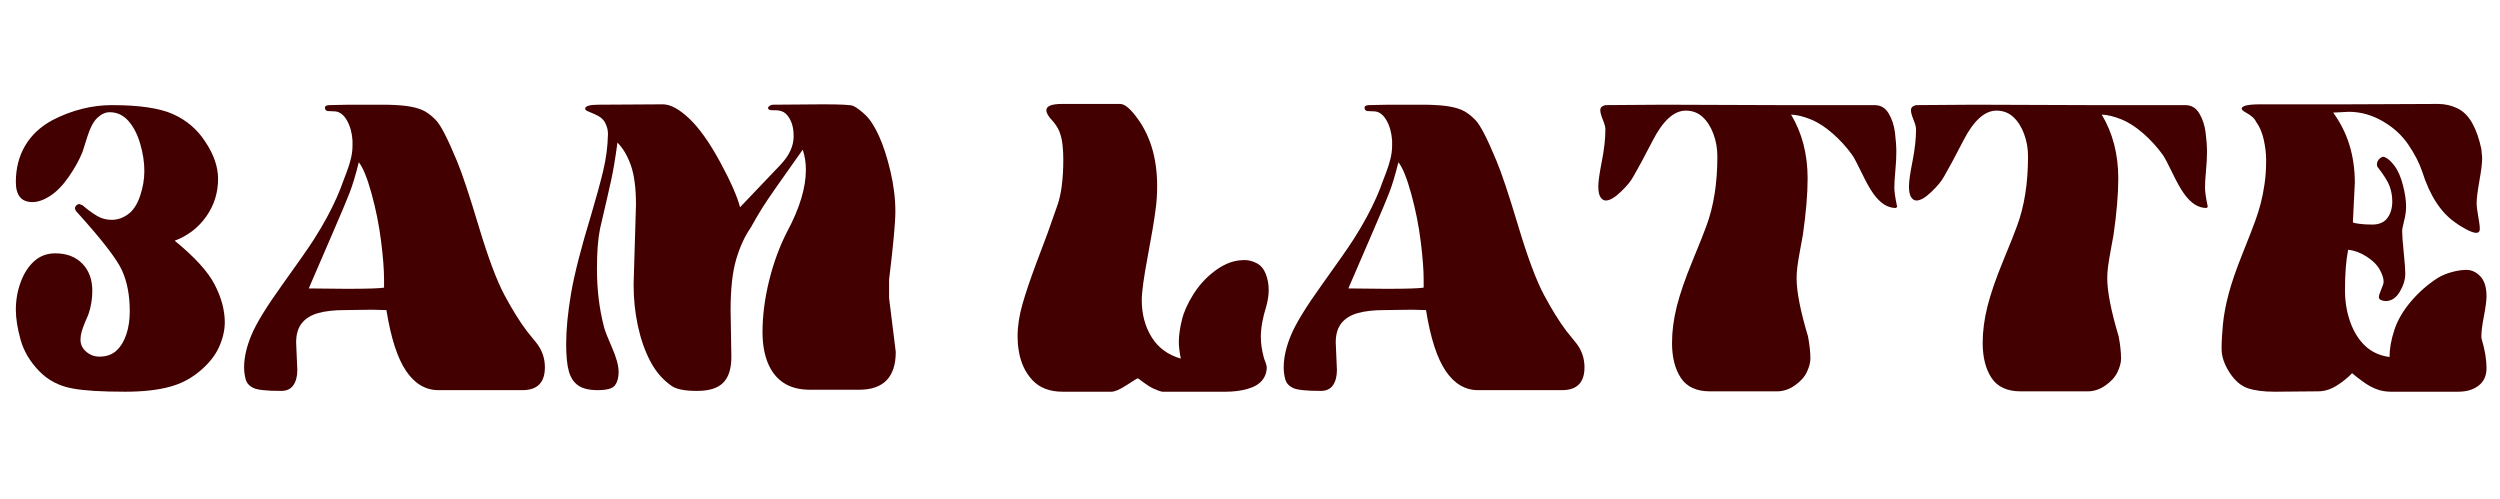 <svg version="1.0" preserveAspectRatio="xMidYMid meet" height="377" viewBox="0 0 1417.5 283.5" zoomAndPan="magnify" width="1889" xmlns:xlink="http://www.w3.org/1999/xlink" xmlns="http://www.w3.org/2000/svg"><defs><g></g></defs><g fill-opacity="1" fill="#420000"><g transform="translate(0.998, 219.885)"><g><path d="M 6.5 -43.906 C 6.5 -49.426 7.43 -54.688 9.297 -59.688 C 11.16 -64.695 13.734 -68.656 17.016 -71.562 C 20.305 -74.477 24.266 -75.938 28.891 -75.938 C 35.316 -75.938 40.43 -73.992 44.234 -70.109 C 48.047 -66.223 49.953 -61.07 49.953 -54.656 C 49.953 -50.031 49.207 -45.551 47.719 -41.219 C 47.414 -40.613 46.816 -39.227 45.922 -37.062 C 45.023 -34.906 44.352 -33.039 43.906 -31.469 C 43.457 -29.906 43.234 -28.375 43.234 -26.875 C 43.234 -24.188 44.316 -21.91 46.484 -20.047 C 48.648 -18.18 51.148 -17.25 53.984 -17.25 C 58.016 -17.25 61.258 -18.406 63.719 -20.719 C 66.188 -23.031 68.055 -26.129 69.328 -30.016 C 70.598 -33.898 71.234 -38.234 71.234 -43.016 C 71.234 -52.117 69.738 -59.914 66.75 -66.406 C 63.758 -72.906 55.023 -84.145 40.547 -100.125 L 40.094 -101.469 C 40.094 -102.07 40.352 -102.633 40.875 -103.156 C 41.395 -103.676 41.957 -103.938 42.562 -103.938 L 44.359 -103.266 C 47.336 -100.723 50.098 -98.703 52.641 -97.203 C 55.18 -95.711 57.941 -94.969 60.922 -94.969 C 64.211 -94.969 67.312 -96.016 70.219 -98.109 C 73.133 -100.203 75.41 -103.633 77.047 -108.406 C 78.691 -113.188 79.516 -117.969 79.516 -122.75 C 79.516 -127.676 78.727 -132.828 77.156 -138.203 C 75.594 -143.578 73.352 -147.906 70.438 -151.188 C 67.531 -154.477 63.988 -156.125 59.812 -156.125 C 57.414 -156.125 55.098 -155.078 52.859 -152.984 C 50.617 -150.898 48.676 -147.207 47.031 -141.906 C 45.395 -136.602 44.504 -133.801 44.359 -133.5 C 42.555 -129.02 39.973 -124.352 36.609 -119.5 C 33.254 -114.645 29.75 -111.023 26.094 -108.641 C 22.438 -106.254 19.039 -105.062 15.906 -105.062 C 9.633 -105.062 6.5 -108.867 6.5 -116.484 C 6.5 -124.242 8.254 -131.109 11.766 -137.078 C 15.273 -143.055 20.461 -147.91 27.328 -151.641 C 38.379 -157.316 49.656 -160.156 61.156 -160.156 C 76.688 -160.156 88.258 -158.438 95.875 -155 C 103.488 -151.57 109.535 -146.422 114.016 -139.547 C 118.941 -132.234 121.406 -125.141 121.406 -118.266 C 121.406 -110.359 119.164 -103.227 114.688 -96.875 C 110.207 -90.531 104.234 -85.941 96.766 -83.109 C 108.117 -73.848 115.695 -65.52 119.5 -58.125 C 123.312 -50.738 125.219 -43.609 125.219 -36.734 C 125.219 -32.254 124.133 -27.586 121.969 -22.734 C 119.801 -17.879 116.176 -13.32 111.094 -9.062 C 106.02 -4.812 100.422 -1.863 94.297 -0.219 C 87.43 1.719 78.848 2.688 68.547 2.688 C 55.254 2.688 45.395 2.086 38.969 0.891 C 31.207 -0.453 24.75 -3.812 19.594 -9.188 C 14.445 -14.562 10.977 -20.457 9.188 -26.875 C 7.395 -33.301 6.5 -38.977 6.5 -43.906 Z M 6.5 -43.906"></path></g></g></g><g fill-opacity="1" fill="#420000"><g transform="translate(132.714, 219.885)"><g><path d="M 4.484 -11.203 C 4.484 -16.723 5.863 -22.805 8.625 -29.453 C 11.383 -36.098 17.242 -45.656 26.203 -58.125 C 35.16 -70.594 41.098 -79.102 44.016 -83.656 C 46.93 -88.219 49.43 -92.438 51.516 -96.312 C 53.609 -100.195 55.438 -103.895 57 -107.406 C 58.57 -110.914 59.805 -114.016 60.703 -116.703 C 61.004 -117.453 61.676 -119.207 62.719 -121.969 C 63.758 -124.727 64.578 -127.336 65.172 -129.797 C 65.773 -132.266 66.078 -134.695 66.078 -137.094 L 66.078 -140 C 65.773 -144.477 64.727 -148.285 62.938 -151.422 C 61.145 -154.555 58.984 -156.273 56.453 -156.578 L 51.969 -156.797 C 50.926 -156.953 50.406 -157.625 50.406 -158.812 C 50.406 -159.562 51.148 -160.008 52.641 -160.156 L 64.062 -160.391 L 82.875 -160.391 C 88.25 -160.391 92.727 -160.164 96.312 -159.719 C 99.906 -159.27 102.969 -158.52 105.5 -157.469 C 108.039 -156.426 110.691 -154.484 113.453 -151.641 C 116.211 -148.805 120.207 -141.047 125.438 -128.359 C 128.281 -121.629 132.391 -109.305 137.766 -91.391 C 143.141 -73.473 148.031 -60.406 152.438 -52.188 C 156.844 -43.977 161.062 -37.188 165.094 -31.812 C 165.383 -31.508 167.172 -29.305 170.453 -25.203 C 173.742 -21.098 175.391 -16.43 175.391 -11.203 C 175.391 -2.535 171.133 1.797 162.625 1.797 L 114.906 1.797 C 107.594 1.797 101.473 -1.82 96.547 -9.062 C 91.617 -16.312 87.883 -27.852 85.344 -43.688 L 77.281 -43.906 L 61.594 -43.688 C 55.625 -43.688 50.625 -43.125 46.594 -42 C 42.562 -40.875 39.461 -38.969 37.297 -36.281 C 35.129 -33.594 34.047 -29.938 34.047 -25.312 L 34.719 -9.625 C 34.719 -6.039 33.969 -3.164 32.469 -1 C 30.977 1.156 28.664 2.234 25.531 2.234 C 17.32 2.234 12.055 1.672 9.734 0.547 C 7.422 -0.566 5.969 -2.203 5.375 -4.359 C 4.781 -6.523 4.484 -8.805 4.484 -11.203 Z M 41.219 -56 L 62.719 -55.781 C 74.363 -55.781 81.457 -56.004 84 -56.453 L 84 -61.156 C 84 -66.676 83.438 -73.914 82.312 -82.875 C 81.195 -91.832 79.406 -100.789 76.938 -109.75 C 74.477 -118.719 72.051 -124.695 69.656 -127.688 C 67.863 -120.508 66.145 -114.789 64.5 -110.531 C 62.863 -106.281 59.582 -98.477 54.656 -87.125 C 49.727 -75.781 45.25 -65.406 41.219 -56 Z M 41.219 -56"></path></g></g></g><g fill-opacity="1" fill="#420000"><g transform="translate(312.591, 219.885)"><g><path d="M 67.422 -0.672 C 62.492 -4.109 58.5 -8.738 55.438 -14.562 C 52.375 -20.383 50.02 -27.066 48.375 -34.609 C 46.738 -42.148 45.922 -50.023 45.922 -58.234 L 47.266 -103.484 C 47.266 -113.047 46.289 -120.551 44.344 -126 C 42.406 -131.445 39.867 -135.738 36.734 -138.875 C 36.285 -135.289 35.648 -131.035 34.828 -126.109 C 34.004 -121.18 32.625 -114.645 30.688 -106.5 C 28.75 -98.363 27.477 -92.879 26.875 -90.047 C 25.688 -84.367 25.094 -76.754 25.094 -67.203 C 25.094 -55.254 26.438 -44.203 29.125 -34.047 C 29.57 -32.109 31.062 -28.266 33.594 -22.516 C 36.133 -16.766 37.406 -12.098 37.406 -8.516 C 37.406 -5.379 36.734 -2.875 35.391 -1 C 34.047 0.863 30.758 1.797 25.531 1.797 C 20.758 1.797 17.102 0.938 14.562 -0.781 C 12.02 -2.5 10.223 -5.148 9.172 -8.734 C 8.129 -12.316 7.609 -17.547 7.609 -24.422 C 7.609 -32.773 8.539 -42.398 10.406 -53.297 C 12.281 -64.203 16.129 -79.219 21.953 -98.344 C 24.785 -107.895 27.023 -116.102 28.672 -122.969 C 30.316 -129.844 31.211 -136.789 31.359 -143.812 C 31.359 -145.895 30.832 -147.984 29.781 -150.078 C 28.738 -152.172 26.648 -153.852 23.516 -155.125 C 20.379 -156.395 18.738 -157.176 18.594 -157.469 C 18.445 -157.77 18.375 -157.992 18.375 -158.141 C 18.52 -159.641 20.984 -160.391 25.766 -160.391 L 62.5 -160.609 C 66.82 -160.609 71.82 -157.922 77.5 -152.547 C 83.176 -147.172 89 -138.992 94.969 -128.016 C 100.945 -117.035 104.758 -108.41 106.406 -102.141 L 129.469 -126.344 C 134.395 -131.562 136.859 -136.938 136.859 -142.469 C 136.859 -146.051 136.297 -149 135.172 -151.312 C 134.055 -153.625 132.754 -155.227 131.266 -156.125 C 129.922 -156.875 128.281 -157.25 126.344 -157.25 L 124.766 -157.25 C 123.117 -157.25 122.297 -157.695 122.297 -158.594 C 122.297 -158.895 122.594 -159.27 123.188 -159.719 C 123.789 -160.164 124.469 -160.391 125.219 -160.391 L 153.438 -160.609 C 163.594 -160.609 169.344 -160.312 170.688 -159.719 C 172.625 -158.82 174.938 -157.102 177.625 -154.562 C 180.312 -152.02 182.891 -148.023 185.359 -142.578 C 187.828 -137.129 189.992 -130.445 191.859 -122.531 C 193.723 -114.613 194.656 -107 194.656 -99.688 C 194.656 -93.406 193.461 -80.484 191.078 -60.922 L 191.078 -50.625 L 194.875 -19.938 C 194.875 -5.602 187.93 1.562 174.047 1.562 L 146.047 1.562 C 140.078 1.562 135.113 0.258 131.156 -2.344 C 127.195 -4.957 124.207 -8.727 122.188 -13.656 C 120.176 -18.594 119.172 -24.422 119.172 -31.141 C 119.172 -40.547 120.438 -50.363 122.969 -60.594 C 125.508 -70.82 128.945 -80.117 133.281 -88.484 C 140.301 -101.617 143.812 -113.266 143.812 -123.422 C 143.812 -127.453 143.211 -131.258 142.016 -134.844 C 129.473 -117.227 121.895 -106.328 119.281 -102.141 C 116.664 -97.961 114.391 -94.082 112.453 -90.5 C 109.016 -85.57 106.25 -79.52 104.156 -72.344 C 102.07 -65.176 101.031 -55.625 101.031 -43.688 L 101.469 -17.031 C 101.469 -10.457 99.938 -5.602 96.875 -2.469 C 93.812 0.664 88.848 2.234 81.984 2.234 C 74.961 2.234 70.109 1.266 67.422 -0.672 Z M 67.422 -0.672"></path></g></g></g><g fill-opacity="1" fill="#420000"><g transform="translate(515.092, 219.885)"><g></g></g></g><g fill-opacity="1" fill="#420000"><g transform="translate(571.094, 219.885)"><g><path d="M 31.141 2.688 C 23.816 2.688 18.102 0.484 14 -3.922 C 9.895 -8.328 7.316 -13.891 6.266 -20.609 C 5.816 -23.297 5.594 -25.984 5.594 -28.672 C 5.594 -34.492 6.523 -40.648 8.391 -47.141 C 10.266 -53.641 12.805 -61.18 16.016 -69.766 C 19.223 -78.359 21.426 -84.223 22.625 -87.359 L 28 -102.594 C 30.383 -109.008 31.578 -117.969 31.578 -129.469 C 31.578 -132.156 31.426 -134.879 31.125 -137.641 C 30.832 -140.41 30.238 -142.914 29.344 -145.156 C 28.445 -147.395 26.988 -149.598 24.969 -151.766 C 22.957 -153.93 21.953 -155.758 21.953 -157.25 C 21.953 -159.633 24.938 -160.828 30.906 -160.828 L 63.844 -160.828 C 66.227 -160.828 69.141 -158.586 72.578 -154.109 C 80.785 -143.66 84.891 -130.367 84.891 -114.234 C 84.891 -109.305 84.594 -104.828 84 -100.797 C 83.25 -94.828 81.754 -85.906 79.516 -74.031 C 77.273 -62.156 76.156 -53.906 76.156 -49.281 C 76.156 -41.363 78.02 -34.379 81.75 -28.328 C 85.488 -22.285 91.02 -18.219 98.344 -16.125 C 97.594 -19.863 97.219 -23 97.219 -25.531 C 97.219 -29.27 97.816 -33.523 99.016 -38.297 C 100.055 -42.629 102.18 -47.367 105.391 -52.516 C 108.598 -57.672 112.551 -62.039 117.25 -65.625 C 121.957 -69.219 126.629 -71.312 131.266 -71.906 L 134.406 -72.125 C 136.789 -72.125 139.141 -71.523 141.453 -70.328 C 143.766 -69.141 145.477 -67.125 146.594 -64.281 C 147.719 -61.445 148.281 -58.391 148.281 -55.109 C 148.281 -52.266 147.832 -49.203 146.938 -45.922 C 144.852 -39.348 143.812 -33.523 143.812 -28.453 C 143.812 -24.711 144.406 -20.68 145.594 -16.359 C 145.75 -15.91 146.051 -15.086 146.5 -13.891 C 146.945 -12.691 147.172 -11.797 147.172 -11.203 C 147.172 -8.359 146.273 -5.852 144.484 -3.688 C 142.691 -1.531 139.926 0.066 136.188 1.109 C 132.457 2.16 128.352 2.688 123.875 2.688 L 87.812 2.688 C 86.312 2.383 84.629 1.785 82.766 0.891 C 80.898 -0.004 78.992 -1.195 77.047 -2.688 C 75.109 -4.176 74.066 -4.922 73.922 -4.922 C 73.617 -4.922 71.523 -3.648 67.641 -1.109 C 63.766 1.422 60.852 2.688 58.906 2.688 Z M 31.141 2.688"></path></g></g></g><g fill-opacity="1" fill="#420000"><g transform="translate(723.418, 219.885)"><g><path d="M 4.484 -11.203 C 4.484 -16.723 5.863 -22.805 8.625 -29.453 C 11.383 -36.098 17.242 -45.656 26.203 -58.125 C 35.16 -70.594 41.098 -79.102 44.016 -83.656 C 46.93 -88.219 49.43 -92.438 51.516 -96.312 C 53.609 -100.195 55.438 -103.895 57 -107.406 C 58.57 -110.914 59.805 -114.016 60.703 -116.703 C 61.004 -117.453 61.676 -119.207 62.719 -121.969 C 63.758 -124.727 64.578 -127.336 65.172 -129.797 C 65.773 -132.266 66.078 -134.695 66.078 -137.094 L 66.078 -140 C 65.773 -144.477 64.727 -148.285 62.938 -151.422 C 61.145 -154.555 58.984 -156.273 56.453 -156.578 L 51.969 -156.797 C 50.926 -156.953 50.406 -157.625 50.406 -158.812 C 50.406 -159.562 51.148 -160.008 52.641 -160.156 L 64.062 -160.391 L 82.875 -160.391 C 88.25 -160.391 92.727 -160.164 96.312 -159.719 C 99.906 -159.27 102.969 -158.52 105.5 -157.469 C 108.039 -156.426 110.691 -154.484 113.453 -151.641 C 116.211 -148.805 120.207 -141.047 125.438 -128.359 C 128.281 -121.629 132.391 -109.305 137.766 -91.391 C 143.141 -73.473 148.031 -60.406 152.438 -52.188 C 156.844 -43.977 161.062 -37.188 165.094 -31.812 C 165.383 -31.508 167.172 -29.305 170.453 -25.203 C 173.742 -21.098 175.391 -16.43 175.391 -11.203 C 175.391 -2.535 171.133 1.797 162.625 1.797 L 114.906 1.797 C 107.594 1.797 101.473 -1.82 96.547 -9.062 C 91.617 -16.312 87.883 -27.852 85.344 -43.688 L 77.281 -43.906 L 61.594 -43.688 C 55.625 -43.688 50.625 -43.125 46.594 -42 C 42.562 -40.875 39.461 -38.969 37.297 -36.281 C 35.129 -33.594 34.047 -29.938 34.047 -25.312 L 34.719 -9.625 C 34.719 -6.039 33.969 -3.164 32.469 -1 C 30.977 1.156 28.664 2.234 25.531 2.234 C 17.32 2.234 12.055 1.672 9.734 0.547 C 7.422 -0.566 5.969 -2.203 5.375 -4.359 C 4.781 -6.523 4.484 -8.805 4.484 -11.203 Z M 41.219 -56 L 62.719 -55.781 C 74.363 -55.781 81.457 -56.004 84 -56.453 L 84 -61.156 C 84 -66.676 83.438 -73.914 82.312 -82.875 C 81.195 -91.832 79.406 -100.789 76.938 -109.75 C 74.477 -118.719 72.051 -124.695 69.656 -127.688 C 67.863 -120.508 66.145 -114.789 64.5 -110.531 C 62.863 -106.281 59.582 -98.477 54.656 -87.125 C 49.727 -75.781 45.25 -65.406 41.219 -56 Z M 41.219 -56"></path></g></g></g><g fill-opacity="1" fill="#420000"><g transform="translate(903.295, 219.885)"><g><path d="M 45.25 -25.094 C 45.25 -31.656 46.145 -38.52 47.938 -45.688 C 49.727 -52.863 52.711 -61.523 56.891 -71.672 C 61.078 -81.828 63.691 -88.398 64.734 -91.391 C 68.922 -102.586 71.016 -115.805 71.016 -131.047 C 71.016 -135.523 70.266 -139.781 68.766 -143.812 C 67.273 -147.844 65.223 -151.051 62.609 -153.438 C 59.992 -155.832 56.82 -157.031 53.094 -157.031 C 46.375 -157.031 40.098 -151.352 34.266 -140 C 29.492 -130.738 25.836 -123.941 23.297 -119.609 C 21.953 -117.078 19.562 -114.164 16.125 -110.875 C 12.688 -107.594 9.848 -105.953 7.609 -105.953 C 6.422 -105.953 5.414 -106.586 4.594 -107.859 C 3.77 -109.129 3.359 -111.18 3.359 -114.016 C 3.359 -116.703 4.031 -121.441 5.375 -128.234 C 6.719 -135.035 7.391 -141.125 7.391 -146.5 C 7.391 -147.688 6.906 -149.473 5.938 -151.859 C 4.969 -154.254 4.484 -156.051 4.484 -157.25 C 4.484 -158.738 5.453 -159.707 7.391 -160.156 L 40.547 -160.391 L 106.625 -160.156 L 160.391 -160.156 C 163.816 -160.156 166.461 -158.586 168.328 -155.453 C 170.203 -152.316 171.398 -148.695 171.922 -144.594 C 172.441 -140.488 172.703 -136.789 172.703 -133.5 C 172.703 -130.363 172.516 -126.816 172.141 -122.859 C 171.766 -118.898 171.578 -115.727 171.578 -113.344 C 171.578 -110.957 172.102 -107.301 173.156 -102.375 L 172.484 -101.703 C 170.086 -101.703 167.844 -102.375 165.75 -103.719 C 163.664 -105.062 161.648 -107.078 159.703 -109.766 C 157.766 -112.453 155.488 -116.52 152.875 -121.969 C 150.258 -127.414 148.43 -130.812 147.391 -132.156 C 144.254 -136.488 140.594 -140.484 136.406 -144.141 C 132.227 -147.797 128.086 -150.445 123.984 -152.094 C 119.879 -153.738 116.18 -154.633 112.891 -154.781 C 119.16 -144.332 122.297 -132.238 122.297 -118.5 C 122.297 -109.688 121.398 -99.008 119.609 -86.469 C 119.316 -84.82 118.797 -81.984 118.047 -77.953 C 117.297 -73.922 116.77 -70.707 116.469 -68.312 C 116.176 -65.926 116.031 -63.766 116.031 -61.828 C 116.031 -54.211 118.195 -43.16 122.531 -28.672 C 123.426 -23.891 123.875 -19.707 123.875 -16.125 C 123.875 -13.883 123.203 -11.344 121.859 -8.5 C 120.516 -5.664 118.234 -3.129 115.016 -0.891 C 111.805 1.348 108.488 2.469 105.062 2.469 L 66.75 2.469 C 59.133 2.469 53.645 -0.066 50.281 -5.141 C 46.926 -10.223 45.25 -16.875 45.25 -25.094 Z M 45.25 -25.094"></path></g></g></g><g fill-opacity="1" fill="#420000"><g transform="translate(1079.812, 219.885)"><g><path d="M 45.25 -25.094 C 45.25 -31.656 46.145 -38.52 47.938 -45.688 C 49.727 -52.863 52.711 -61.523 56.891 -71.672 C 61.078 -81.828 63.691 -88.398 64.734 -91.391 C 68.922 -102.586 71.016 -115.805 71.016 -131.047 C 71.016 -135.523 70.266 -139.781 68.766 -143.812 C 67.273 -147.844 65.223 -151.051 62.609 -153.438 C 59.992 -155.832 56.82 -157.031 53.094 -157.031 C 46.375 -157.031 40.098 -151.352 34.266 -140 C 29.492 -130.738 25.836 -123.941 23.297 -119.609 C 21.953 -117.078 19.562 -114.164 16.125 -110.875 C 12.688 -107.594 9.848 -105.953 7.609 -105.953 C 6.422 -105.953 5.414 -106.586 4.594 -107.859 C 3.77 -109.129 3.359 -111.18 3.359 -114.016 C 3.359 -116.703 4.031 -121.441 5.375 -128.234 C 6.719 -135.035 7.391 -141.125 7.391 -146.5 C 7.391 -147.688 6.906 -149.473 5.938 -151.859 C 4.969 -154.254 4.484 -156.051 4.484 -157.25 C 4.484 -158.738 5.453 -159.707 7.391 -160.156 L 40.547 -160.391 L 106.625 -160.156 L 160.391 -160.156 C 163.816 -160.156 166.461 -158.586 168.328 -155.453 C 170.203 -152.316 171.398 -148.695 171.922 -144.594 C 172.441 -140.488 172.703 -136.789 172.703 -133.5 C 172.703 -130.363 172.516 -126.816 172.141 -122.859 C 171.766 -118.898 171.578 -115.727 171.578 -113.344 C 171.578 -110.957 172.102 -107.301 173.156 -102.375 L 172.484 -101.703 C 170.086 -101.703 167.844 -102.375 165.75 -103.719 C 163.664 -105.062 161.648 -107.078 159.703 -109.766 C 157.766 -112.453 155.488 -116.52 152.875 -121.969 C 150.258 -127.414 148.43 -130.812 147.391 -132.156 C 144.254 -136.488 140.594 -140.484 136.406 -144.141 C 132.227 -147.797 128.086 -150.445 123.984 -152.094 C 119.879 -153.738 116.18 -154.633 112.891 -154.781 C 119.16 -144.332 122.297 -132.238 122.297 -118.5 C 122.297 -109.688 121.398 -99.008 119.609 -86.469 C 119.316 -84.82 118.797 -81.984 118.047 -77.953 C 117.297 -73.922 116.77 -70.707 116.469 -68.312 C 116.176 -65.926 116.031 -63.766 116.031 -61.828 C 116.031 -54.211 118.195 -43.16 122.531 -28.672 C 123.426 -23.891 123.875 -19.707 123.875 -16.125 C 123.875 -13.883 123.203 -11.344 121.859 -8.5 C 120.516 -5.664 118.234 -3.129 115.016 -0.891 C 111.805 1.348 108.488 2.469 105.062 2.469 L 66.75 2.469 C 59.133 2.469 53.645 -0.066 50.281 -5.141 C 46.926 -10.223 45.25 -16.875 45.25 -25.094 Z M 45.25 -25.094"></path></g></g></g><g fill-opacity="1" fill="#420000"><g transform="translate(1256.329, 219.885)"><g><path d="M 4.484 -21.734 C 4.484 -25.91 4.742 -30.613 5.266 -35.844 C 5.785 -41.07 6.863 -46.781 8.5 -52.969 C 10.145 -59.164 12.758 -66.742 16.344 -75.703 C 19.938 -84.672 22.363 -90.91 23.625 -94.422 C 24.895 -97.93 25.941 -101.289 26.766 -104.5 C 27.586 -107.707 28.297 -111.328 28.891 -115.359 C 29.492 -119.391 29.797 -123.867 29.797 -128.797 C 29.797 -132.535 29.348 -136.422 28.453 -140.453 C 27.555 -144.484 26.133 -147.844 24.188 -150.531 C 23.594 -151.719 22.812 -152.723 21.844 -153.547 C 20.875 -154.367 19.641 -155.191 18.141 -156.016 C 16.648 -156.836 15.906 -157.547 15.906 -158.141 C 15.906 -159.785 19.488 -160.609 26.656 -160.609 L 75.938 -160.609 L 127.453 -160.828 C 131.336 -160.828 134.992 -160.004 138.422 -158.359 C 141.859 -156.723 144.695 -153.891 146.938 -149.859 C 149.176 -145.828 150.895 -140.898 152.094 -135.078 L 152.547 -130.141 C 152.547 -127.305 152.02 -122.977 150.969 -117.156 C 149.926 -111.332 149.406 -107.078 149.406 -104.391 C 149.406 -102.742 149.703 -100.273 150.297 -96.984 C 150.898 -93.703 151.203 -91.316 151.203 -89.828 C 151.203 -88.328 150.531 -87.578 149.188 -87.578 C 147.844 -87.578 145.863 -88.285 143.25 -89.703 C 140.633 -91.129 138.656 -92.363 137.312 -93.406 C 129.094 -99.082 122.82 -108.711 118.5 -122.297 C 116.852 -127.234 114.203 -132.391 110.547 -137.766 C 106.891 -143.141 102 -147.582 95.875 -151.094 C 89.75 -154.602 83.398 -156.359 76.828 -156.359 L 67.875 -155.906 C 76.082 -144.707 80.188 -131.414 80.188 -116.031 L 79.078 -93.625 C 79.078 -93.332 80.234 -93.035 82.547 -92.734 C 84.859 -92.43 87.359 -92.281 90.047 -92.281 C 93.93 -92.281 96.805 -93.516 98.672 -95.984 C 100.535 -98.453 101.469 -101.625 101.469 -105.5 C 101.469 -108.344 100.984 -111.145 100.016 -113.906 C 99.047 -116.664 96.691 -120.438 92.953 -125.219 L 92.734 -126.344 C 92.734 -127.531 93.145 -128.57 93.969 -129.469 C 94.789 -130.363 95.648 -130.812 96.547 -130.812 L 97.219 -130.594 C 99.008 -129.844 100.875 -128.16 102.812 -125.547 C 104.758 -122.93 106.328 -119.312 107.516 -114.688 C 108.711 -110.062 109.312 -105.957 109.312 -102.375 C 109.312 -99.977 108.938 -97.32 108.188 -94.406 C 107.445 -91.5 107.078 -89.523 107.078 -88.484 C 107.078 -86.391 107.375 -82.391 107.969 -76.484 C 108.562 -70.586 108.859 -66.598 108.859 -64.516 C 108.859 -61.078 107.812 -57.602 105.719 -54.094 C 103.633 -50.582 100.945 -48.828 97.656 -48.828 C 96.758 -48.828 95.898 -49.016 95.078 -49.391 C 94.266 -49.766 93.859 -50.328 93.859 -51.078 C 93.859 -51.973 94.305 -53.426 95.203 -55.438 C 96.098 -57.457 96.547 -58.914 96.547 -59.812 C 96.547 -61.75 95.797 -64.062 94.297 -66.75 C 92.805 -69.438 90.305 -71.898 86.797 -74.141 C 83.285 -76.379 79.816 -77.648 76.391 -77.953 C 75.191 -71.973 74.594 -64.359 74.594 -55.109 C 74.594 -48.535 75.598 -42.445 77.609 -36.844 C 79.629 -31.25 82.469 -26.734 86.125 -23.297 C 89.781 -19.859 94.375 -17.77 99.906 -17.031 C 99.906 -21.656 100.801 -26.727 102.594 -32.25 C 104.383 -37.781 107.52 -43.195 112 -48.5 C 116.477 -53.801 121.629 -58.316 127.453 -62.047 C 129.691 -63.391 132.305 -64.473 135.297 -65.297 C 138.285 -66.117 141.047 -66.531 143.578 -66.531 C 146.566 -66.531 149.219 -65.297 151.531 -62.828 C 153.852 -60.367 155.016 -56.598 155.016 -51.516 C 155.016 -49.129 154.523 -45.395 153.547 -40.312 C 152.578 -35.238 152.094 -31.508 152.094 -29.125 L 152.094 -28 L 152.312 -27.109 C 154.113 -20.984 155.016 -15.531 155.016 -10.75 C 155.016 -6.414 153.52 -3.094 150.531 -0.781 C 147.539 1.531 143.656 2.688 138.875 2.688 L 100.578 2.688 C 99.379 2.688 98.031 2.57 96.531 2.344 C 95.039 2.125 93.398 1.641 91.609 0.891 C 89.816 0.148 88.098 -0.773 86.453 -1.891 C 84.816 -3.016 83.176 -4.211 81.531 -5.484 C 79.895 -6.754 78.926 -7.539 78.625 -7.844 C 76.238 -5.301 73.328 -2.945 69.891 -0.781 C 66.453 1.383 62.941 2.469 59.359 2.469 L 34.719 2.688 C 28.301 2.688 23.148 2.016 19.266 0.672 C 15.379 -0.672 11.941 -3.656 8.953 -8.281 C 5.973 -12.914 4.484 -17.398 4.484 -21.734 Z M 4.484 -21.734"></path></g></g></g></svg>